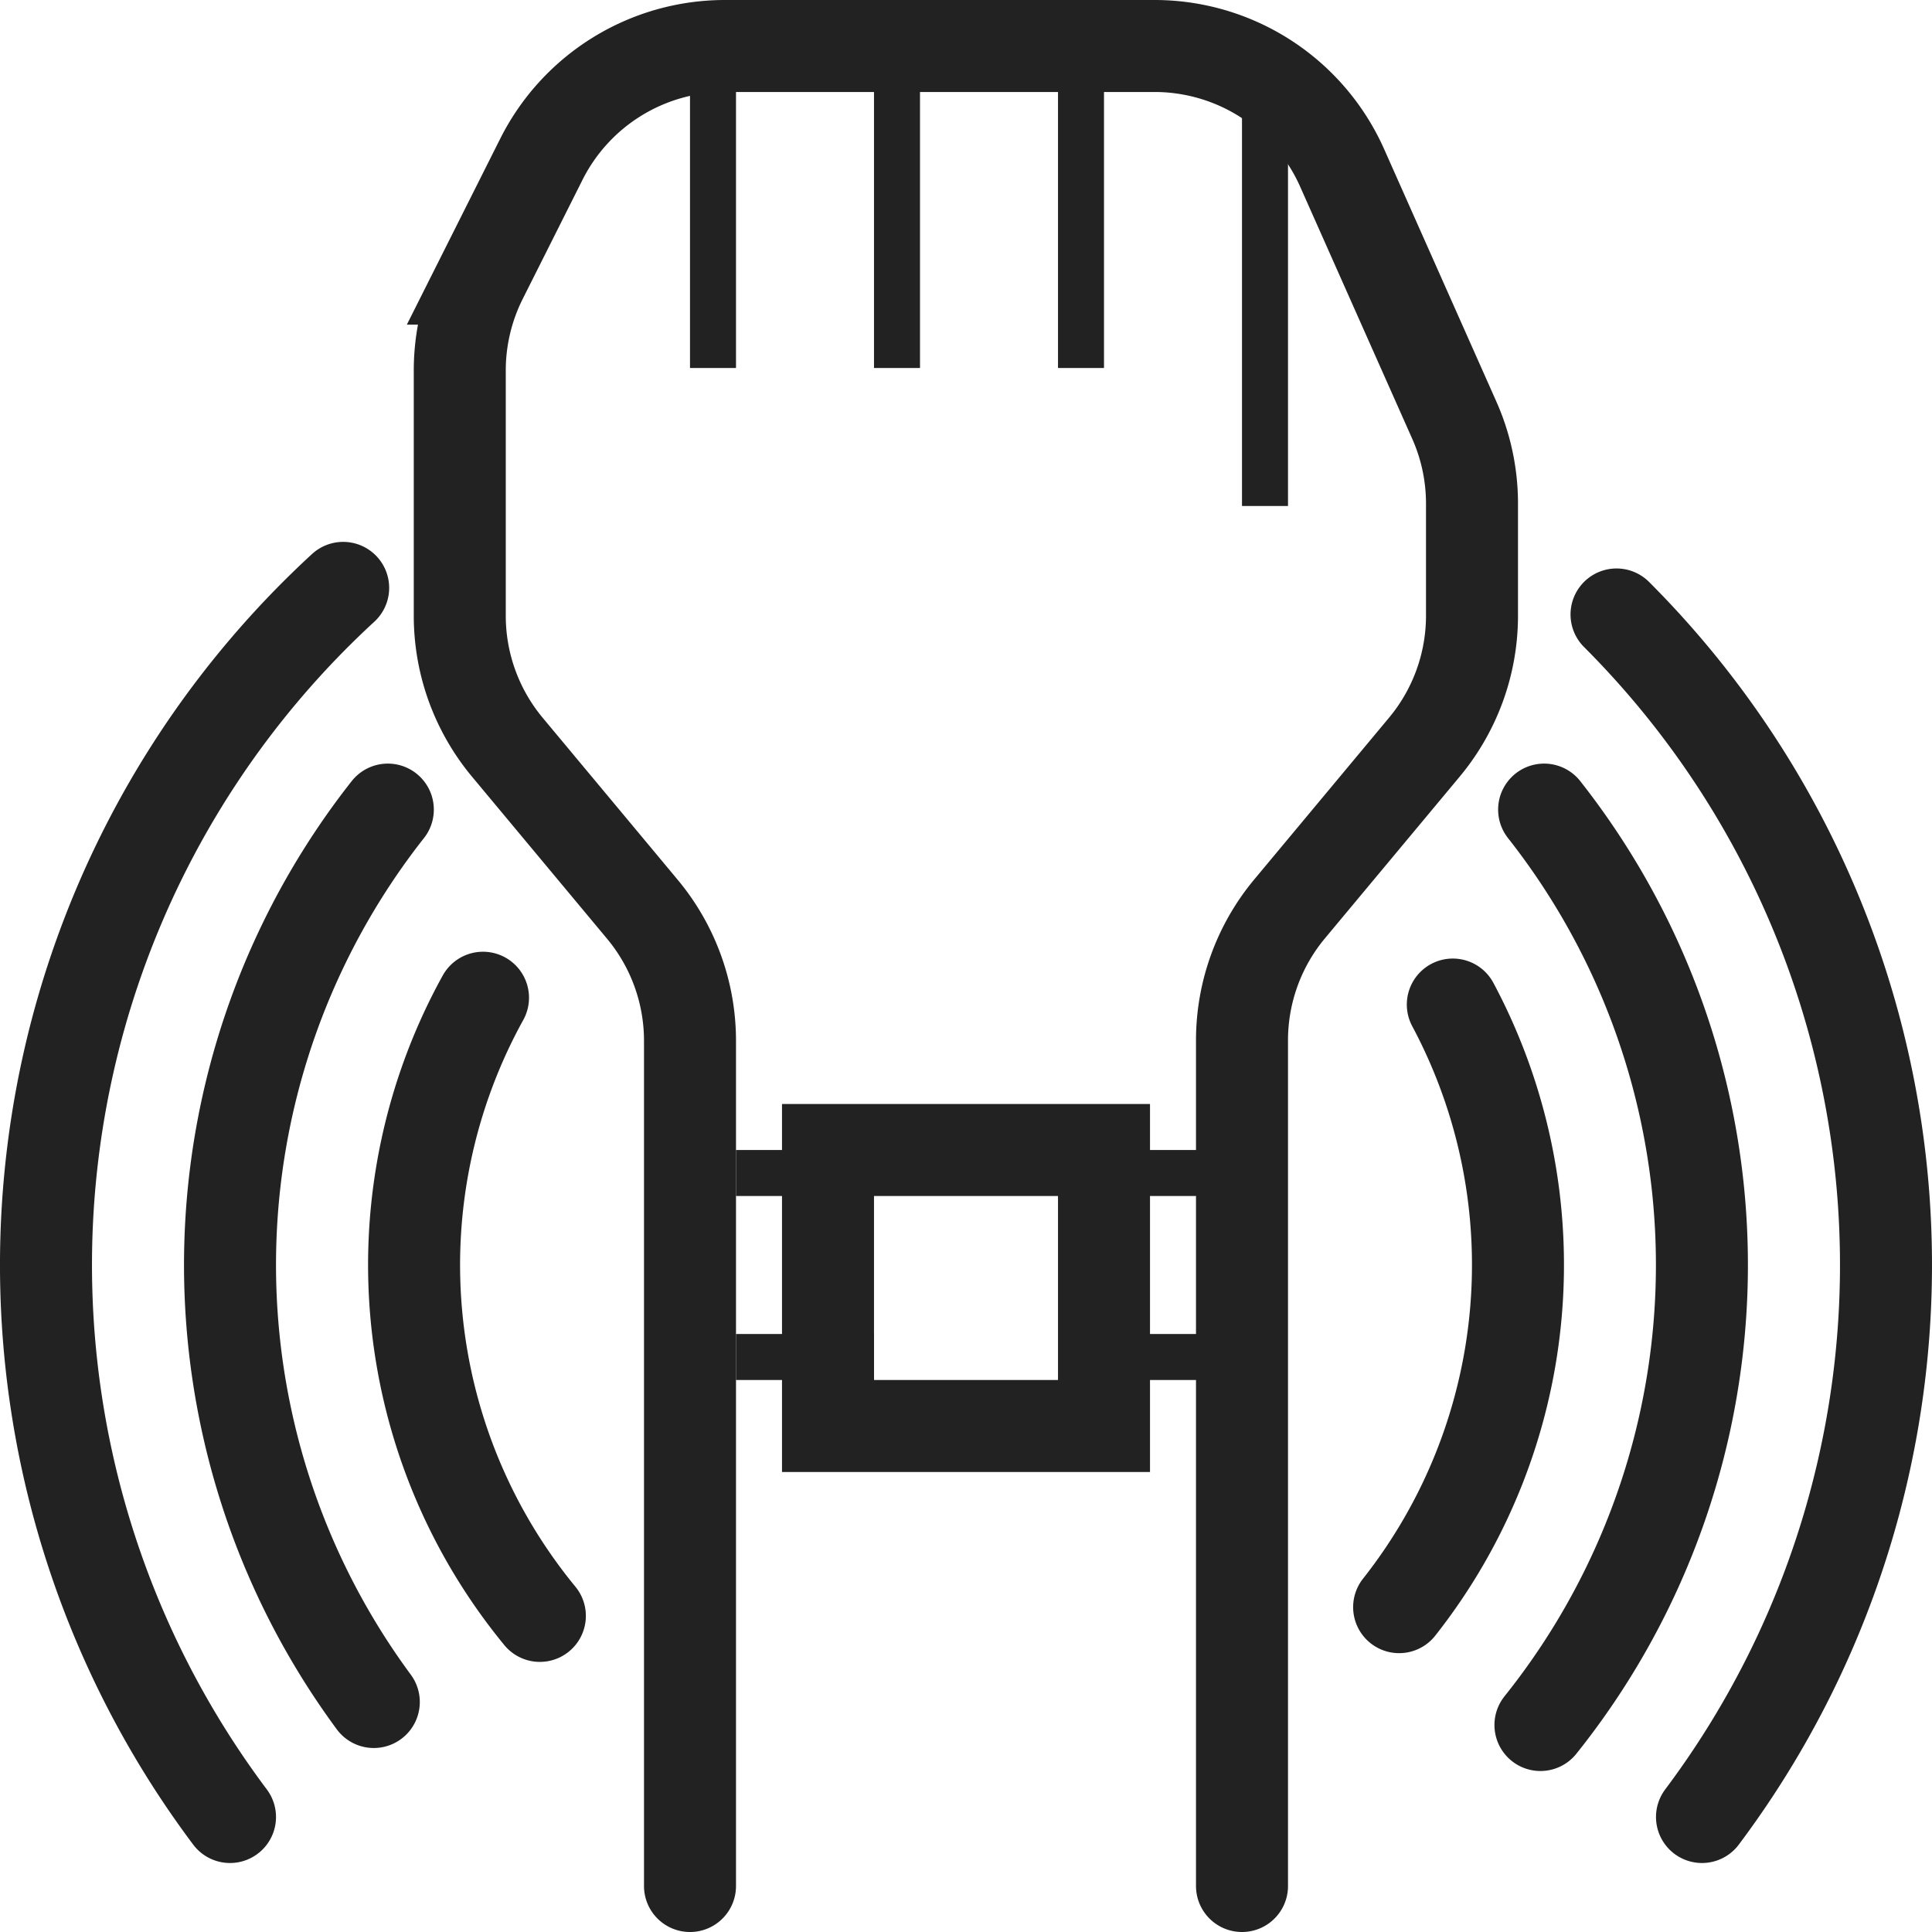 <svg xmlns="http://www.w3.org/2000/svg" width="42" height="42" viewBox="0 0 42 42">
  <g id="Group_996" data-name="Group 996" transform="translate(-7722.5 119.5)">
    <line id="Line_57" data-name="Line 57" x2="3" transform="translate(7738.5 -90)" fill="none" stroke="#222" stroke-miterlimit="10" stroke-width="1"/>
    <line id="Line_58" data-name="Line 58" x1="3" transform="translate(7738.5 -94)" fill="none" stroke="#222" stroke-miterlimit="10" stroke-width="1"/>
    <path id="Path_192" data-name="Path 192" d="M27,40.5V22.117a4.465,4.465,0,0,1,1.035-2.859l2.93-3.516A4.465,4.465,0,0,0,32,12.883V10.448a4.463,4.463,0,0,0-.385-1.814L29.178,3.152A4.463,4.463,0,0,0,25.1.5H15.759a4.465,4.465,0,0,0-3.993,2.468l-1.3,2.589a4.466,4.466,0,0,0-.471,2v5.329a4.465,4.465,0,0,0,1.035,2.859l2.93,3.516A4.465,4.465,0,0,1,15,22.117V40.5" transform="translate(7722.5 -119)" fill="none" stroke="#222" stroke-linecap="round" stroke-miterlimit="10" stroke-width="2"/>
    <line id="Line_59" data-name="Line 59" y2="7" transform="translate(7738 -118.5)" fill="none" stroke="#222" stroke-miterlimit="10" stroke-width="1"/>
    <line id="Line_60" data-name="Line 60" y2="7" transform="translate(7742 -118.5)" fill="none" stroke="#222" stroke-miterlimit="10" stroke-width="1"/>
    <line id="Line_61" data-name="Line 61" y2="7" transform="translate(7746 -118.5)" fill="none" stroke="#222" stroke-miterlimit="10" stroke-width="1"/>
    <line id="Line_62" data-name="Line 62" y2="10" transform="translate(7750 -118.5)" fill="none" stroke="#222" stroke-miterlimit="10" stroke-width="1"/>
    <rect id="Rectangle_590" data-name="Rectangle 590" width="6" height="6" transform="translate(7740.5 -94.5)" fill="none" stroke="#222" stroke-miterlimit="10" stroke-width="2"/>
    <line id="Line_63" data-name="Line 63" x2="3" transform="translate(7746.5 -90)" fill="none" stroke="#222" stroke-miterlimit="10" stroke-width="1"/>
    <line id="Line_64" data-name="Line 64" x1="3" transform="translate(7746.5 -94)" fill="none" stroke="#222" stroke-miterlimit="10" stroke-width="1"/>
    <path id="Path_193" data-name="Path 193" d="M7.626,36.5a16,16,0,0,1,.305-19.4" transform="translate(7723 -119)" fill="none" stroke="#222" stroke-linecap="round" stroke-miterlimit="10" stroke-width="2"/>
    <path id="Path_194" data-name="Path 194" d="M33.068,17.1A16,16,0,0,1,32.988,37" transform="translate(7723 -119)" fill="none" stroke="#222" stroke-linecap="round" stroke-miterlimit="10" stroke-width="2"/>
    <path id="Path_195" data-name="Path 195" d="M4.5,39A20,20,0,0,1,6.96,12.28" transform="translate(7723 -119)" fill="none" stroke="#222" stroke-linecap="round" stroke-miterlimit="10" stroke-width="2"/>
    <path id="Path_196" data-name="Path 196" d="M34.642,12.858A20,20,0,0,1,36.5,39" transform="translate(7723 -119)" fill="none" stroke="#222" stroke-linecap="round" stroke-miterlimit="10" stroke-width="2"/>
    <path id="Path_197" data-name="Path 197" d="M11.236,34.628A12.011,12.011,0,0,1,10,21.19" transform="translate(7723 -119)" fill="none" stroke="#222" stroke-linecap="round" stroke-miterlimit="10" stroke-width="2"/>
    <path id="Path_198" data-name="Path 198" d="M31.083,21.338a12.01,12.01,0,0,1-1.167,13.1" transform="translate(7723 -119)" fill="none" stroke="#222" stroke-linecap="round" stroke-miterlimit="10" stroke-width="2"/>
  </g>
</svg>
